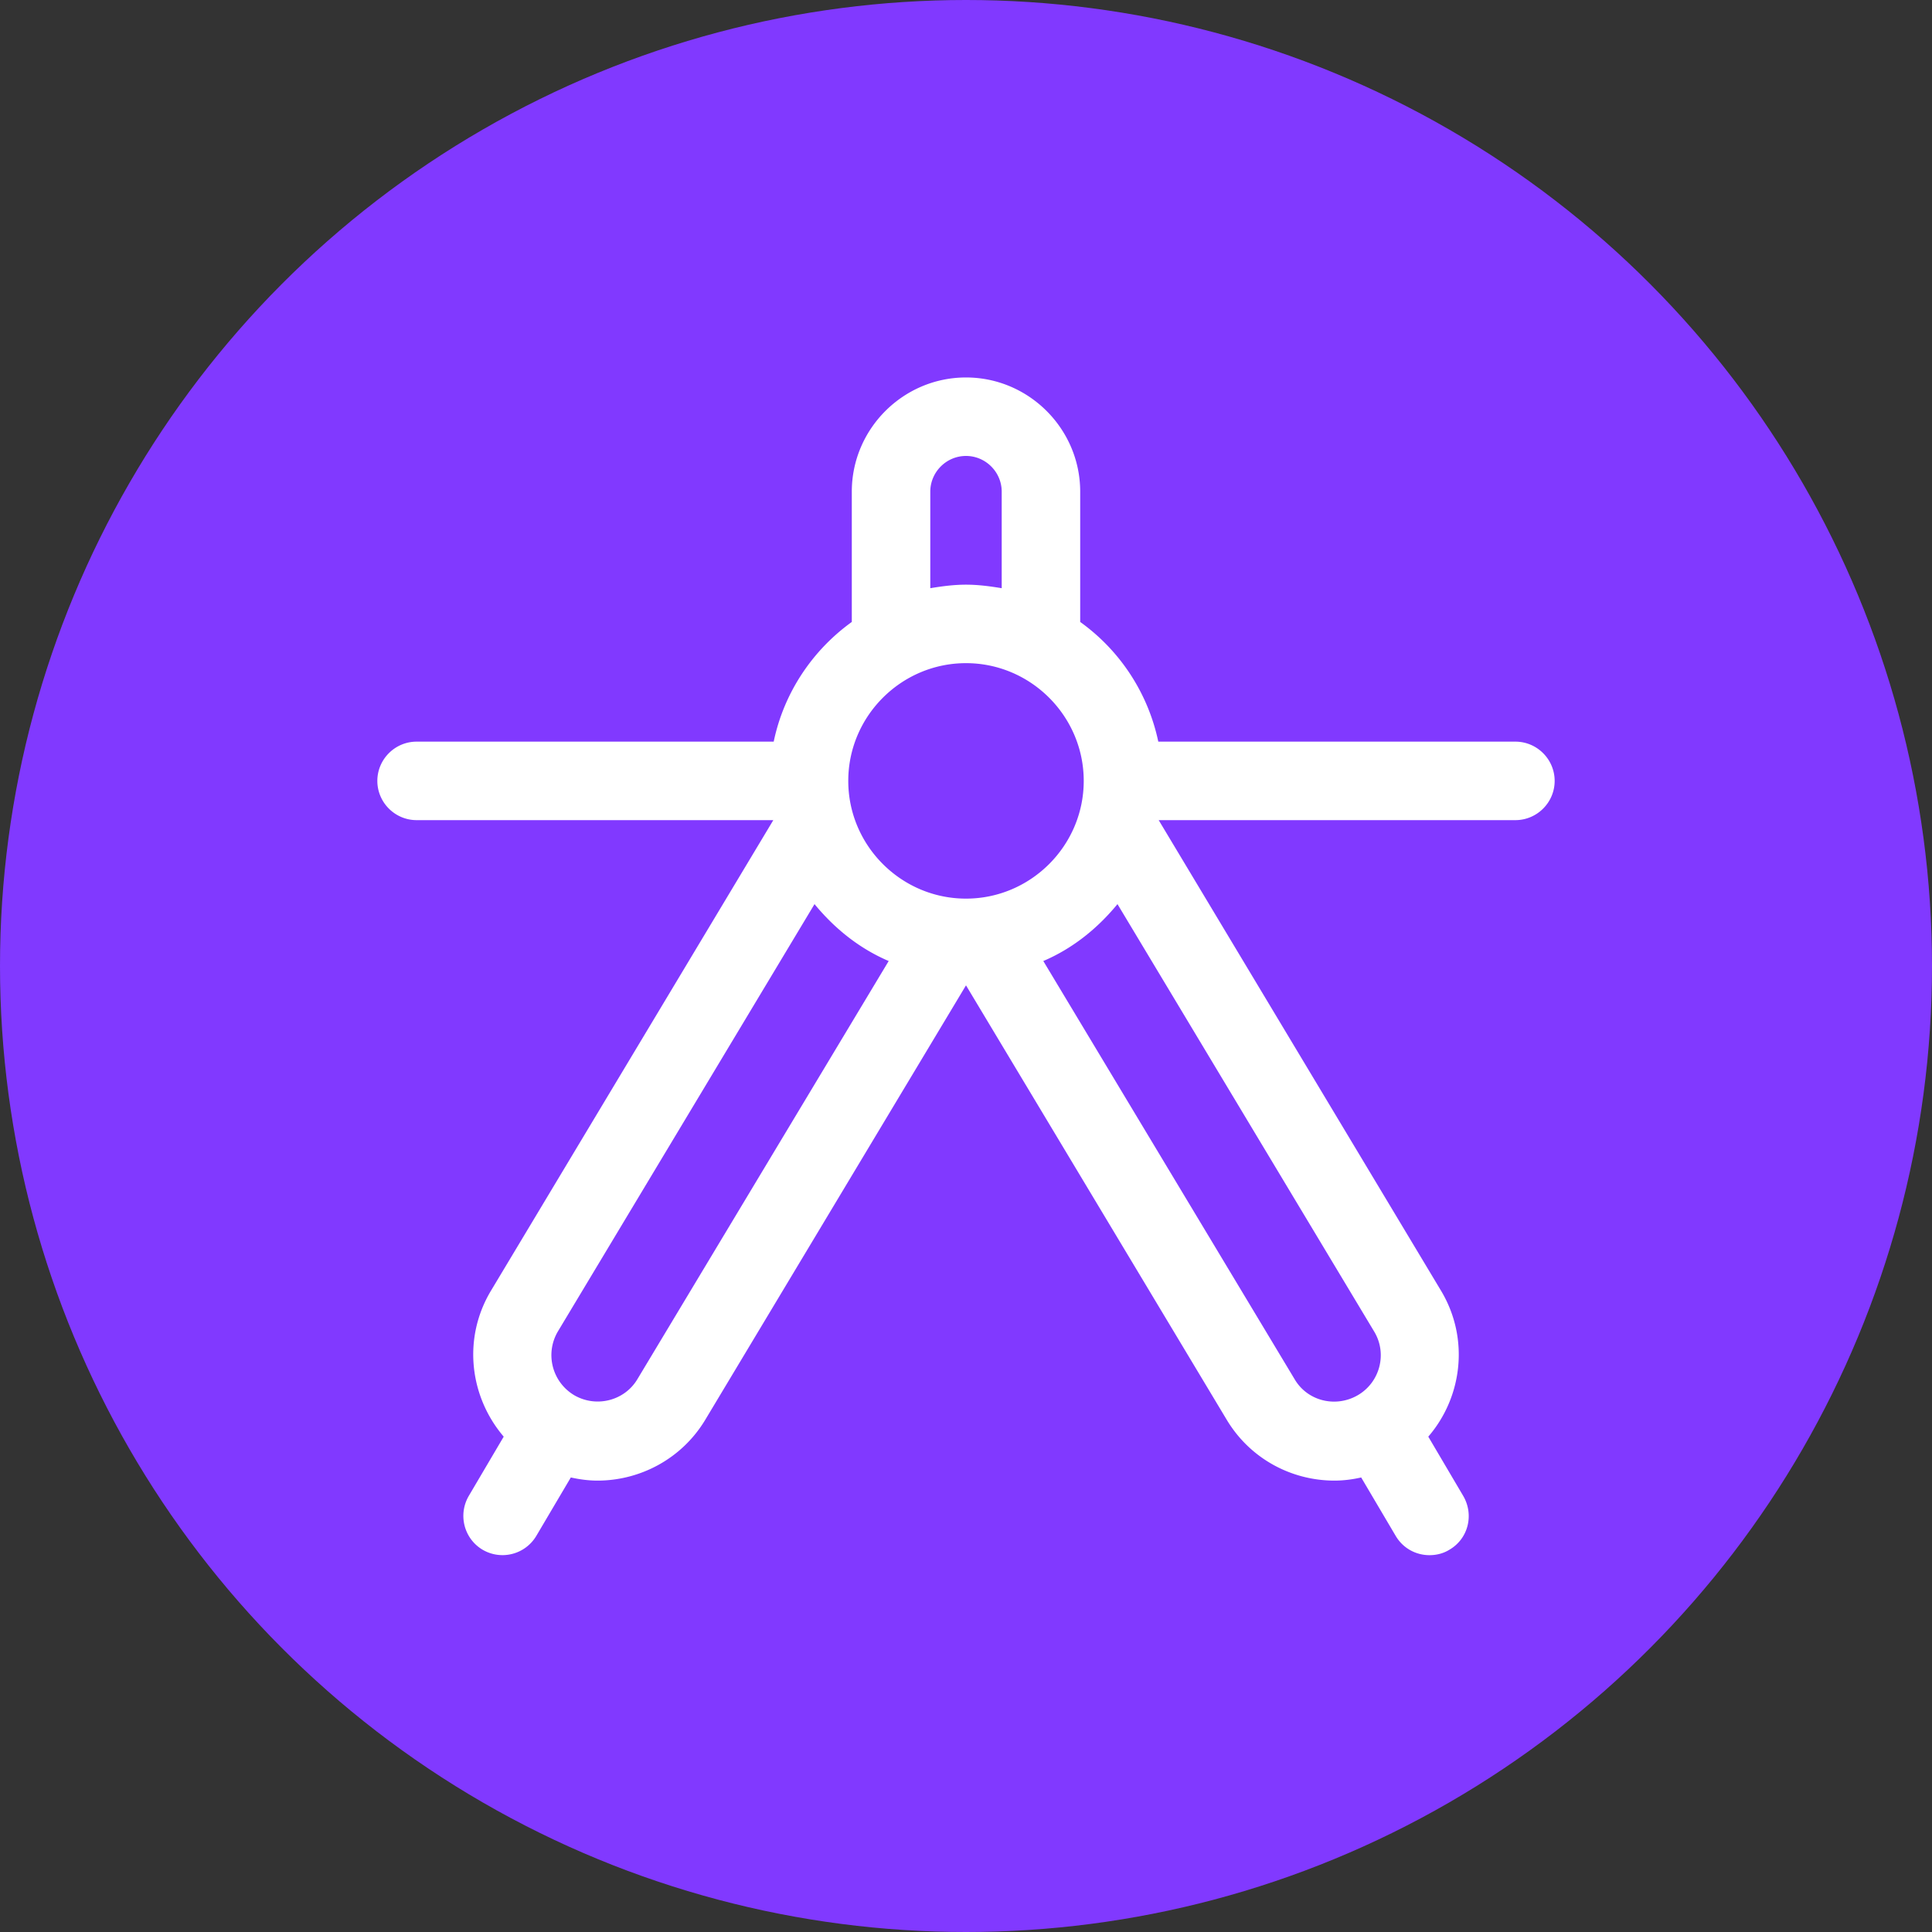 <?xml version="1.0" encoding="UTF-8"?>
<svg xmlns="http://www.w3.org/2000/svg" xmlns:xlink="http://www.w3.org/1999/xlink" version="1.1" width="512" height="512" x="0" y="0" viewBox="0 0 32 32" style="enable-background:new 0 0 512 512" xml:space="preserve" class="">
  <rect x="0" y="0" width="32" height="32" fill="#333333" stroke="none"/>
  <circle r="16" cx="16" cy="16" fill="#8139ff" shape="circle"></circle>
  <g transform="matrix(0.65,0,0,0.65,5.6,5.602)">
    <path d="M30 10.28h-9.1a5.032 5.032 0 0 0-1.99-3.05V3.91C18.91 2.31 17.6 1 16 1s-2.91 1.31-2.91 2.91v3.32c-1 .72-1.73 1.8-1.99 3.05H2c-.55 0-1 .45-1 1s.45 1 1 1h9.09l-7.2 12c-.72 1.21-.54 2.69.33 3.71l-.89 1.51c-.28.48-.12 1.09.35 1.37a1.002 1.002 0 0 0 1.37-.35l.88-1.49c.23.05.45.08.68.08 1.08 0 2.14-.55 2.74-1.54L16 16.49l6.65 11.08c.6.99 1.65 1.54 2.74 1.54.23 0 .46-.03.68-.08l.88 1.49c.19.32.52.49.86.49.17 0 .35-.04.51-.14.48-.28.63-.89.35-1.37l-.89-1.51c.87-1.01 1.05-2.5.33-3.71l-7.2-12H30c.55 0 1-.45 1-1s-.45-1-1-1zM15.09 3.91c0-.5.41-.91.91-.91s.91.41.91.91v2.46c-.3-.05-.6-.09-.91-.09s-.61.04-.91.09zM16 8.28c1.65 0 3 1.35 3 3s-1.35 3-3 3-3-1.35-3-3 1.35-3 3-3zM7.63 26.52c-.33.56-1.06.74-1.62.41-.56-.34-.74-1.06-.41-1.62l6.54-10.89c.51.62 1.14 1.13 1.89 1.45zm18.36.41c-.56.33-1.29.16-1.62-.41l-6.4-10.65c.75-.32 1.38-.83 1.89-1.45l6.54 10.89c.34.56.15 1.29-.41 1.62z" fill="#ffffff" opacity="1" data-original="#000000" class=""></path>
  </g>
</svg>
